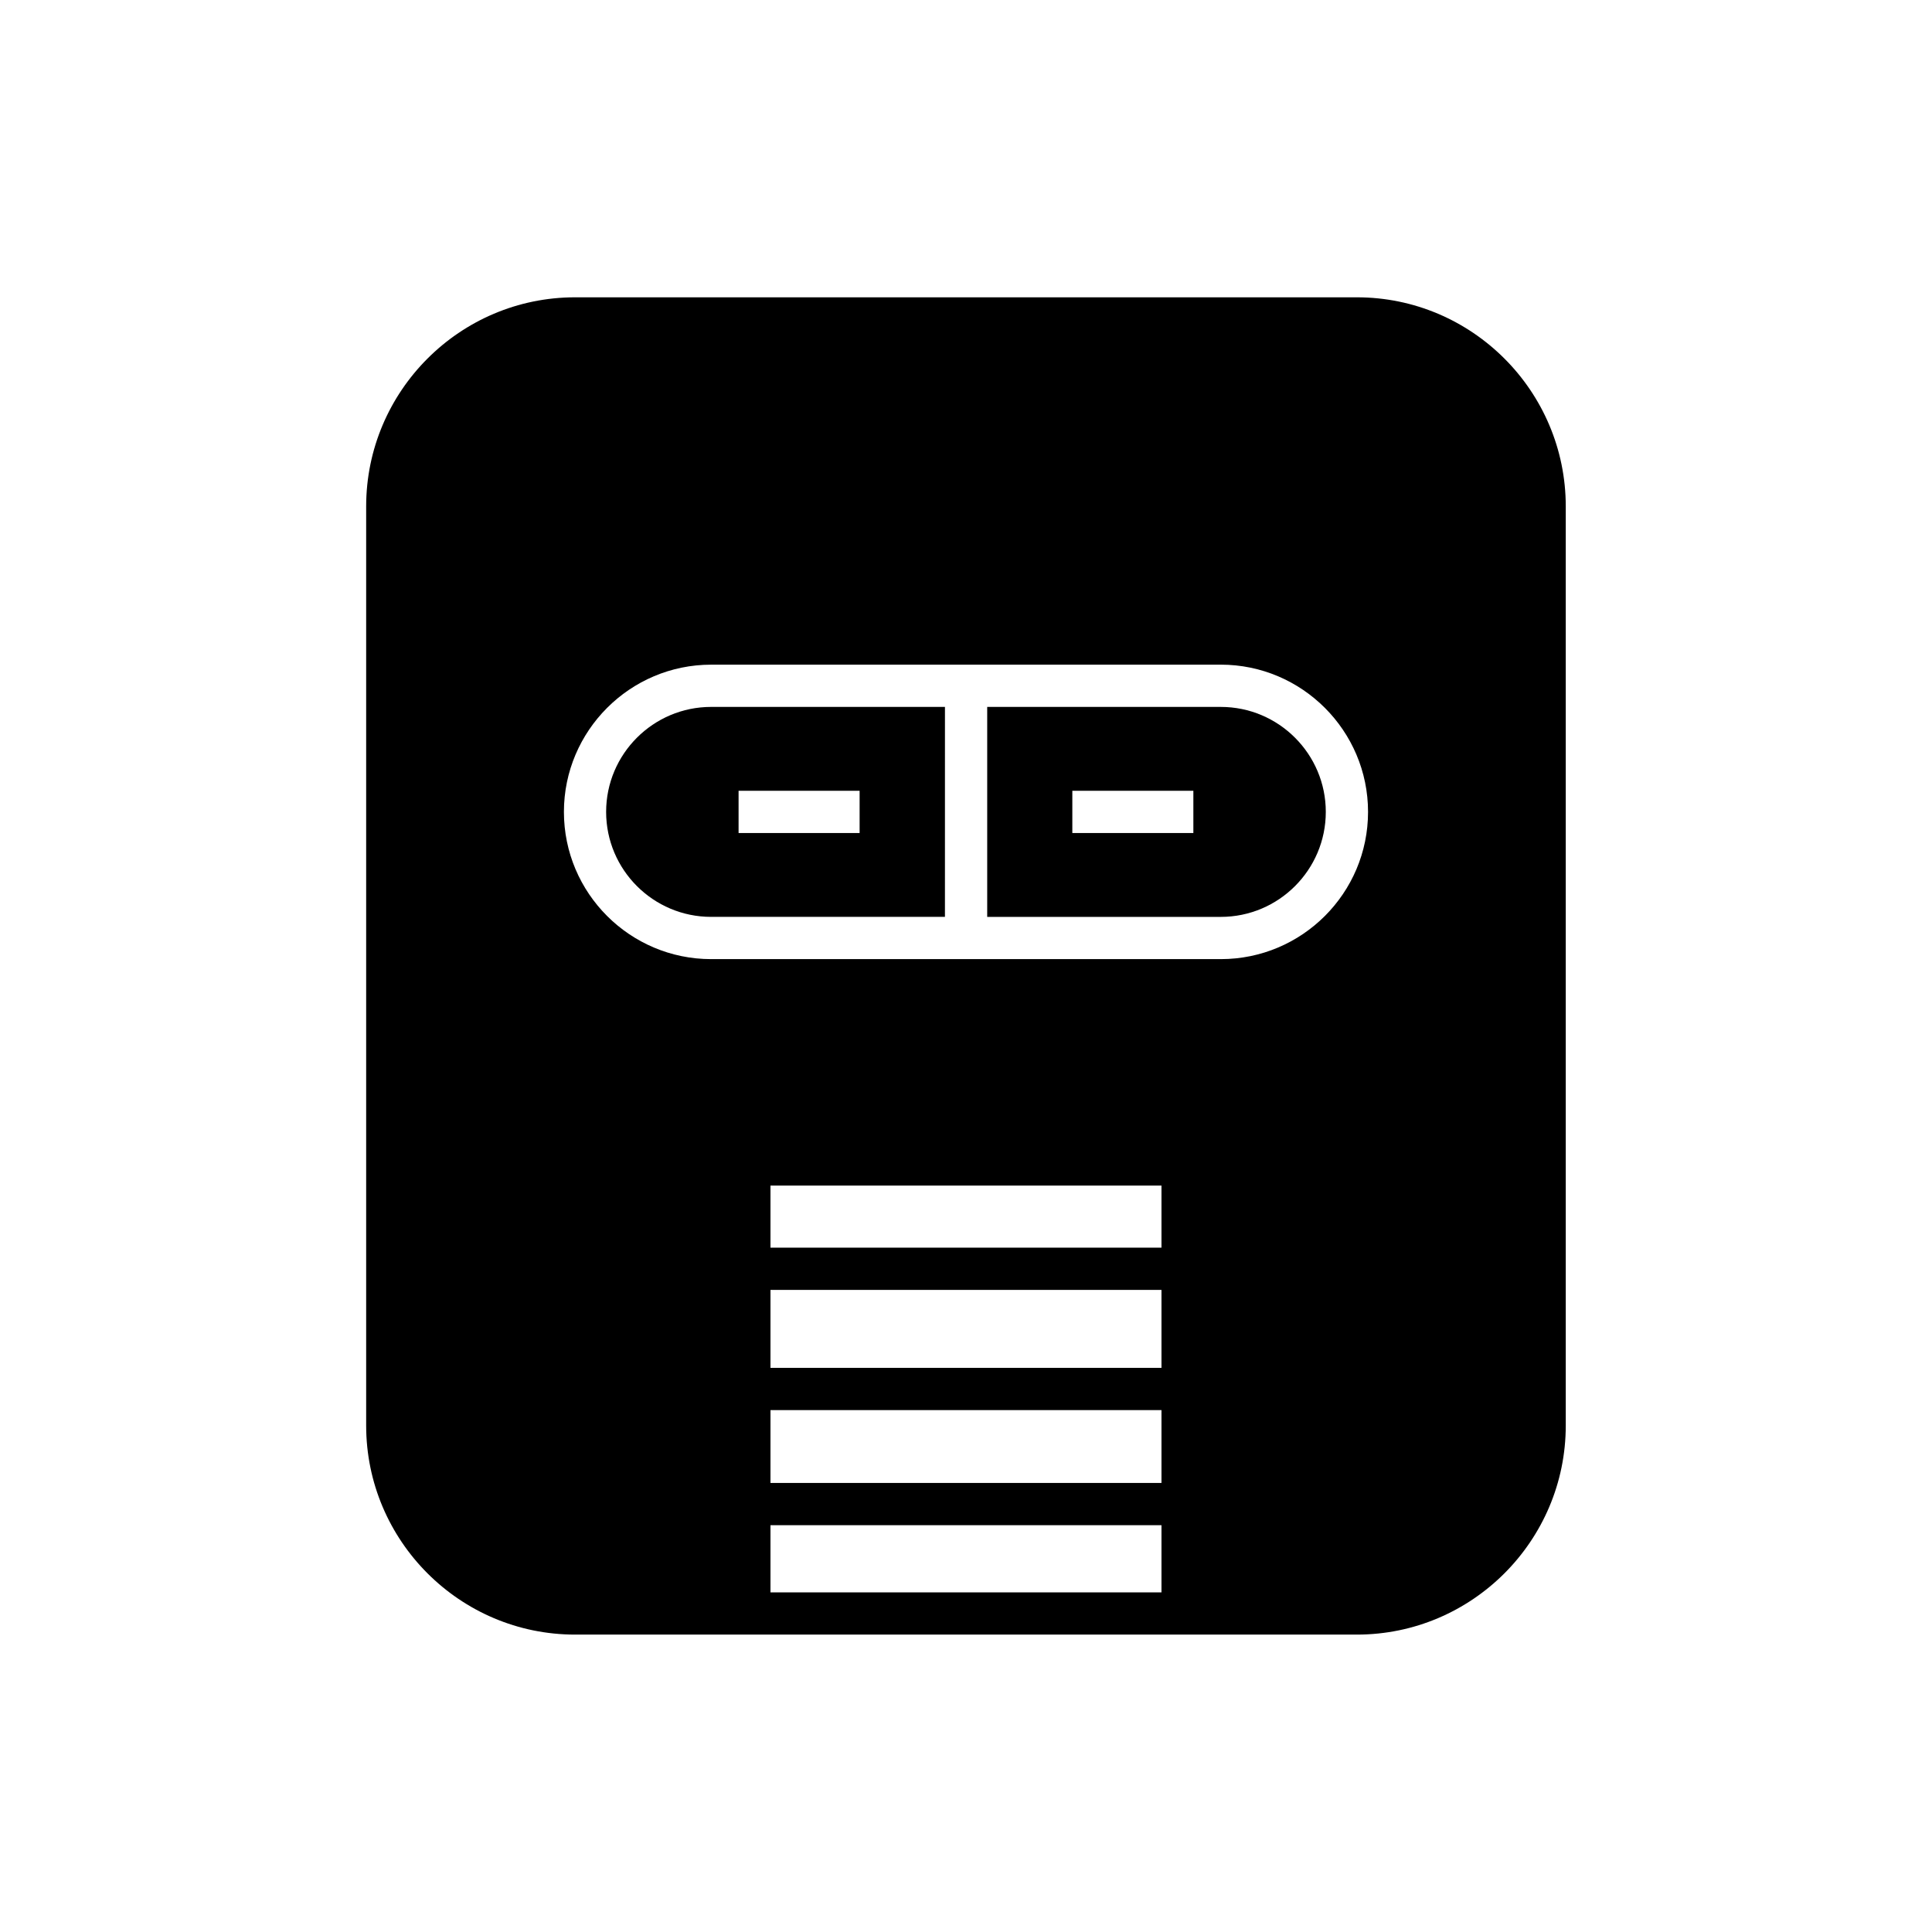 <?xml version="1.0" encoding="UTF-8"?>
<!-- Uploaded to: SVG Repo, www.svgrepo.com, Generator: SVG Repo Mixer Tools -->
<svg fill="#000000" width="800px" height="800px" version="1.1" viewBox="144 144 512 512" xmlns="http://www.w3.org/2000/svg">
 <g>
  <path d="m467.53 331.34h-61.91v55.645h61.91c15.34 0 27.82-12.484 27.82-27.82 0.004-15.34-12.48-27.824-27.82-27.824zm-7.277 33.418h-32.074v-11.195h32.074z"/>
  <path d="m503.58 222.79h-207.18c-30.508 0-55.363 24.855-55.363 55.418v243.56c0 30.566 24.855 55.418 55.363 55.418h207.18c30.508 0 55.363-24.855 55.363-55.418v-243.56c0-30.562-24.852-55.418-55.363-55.418zm-51.777 343.21h-103.62v-17.801h103.62zm0-28.996h-103.62v-19.312h103.62zm0-30.508h-103.62v-20.656h103.62zm0-31.855h-103.62v-16.457h103.62zm15.727-76.465h-135.07c-21.496 0-39.016-17.465-39.016-39.016 0-21.496 17.52-39.016 39.016-39.016l135.07-0.004c21.496 0 39.016 17.52 39.016 39.016 0.004 21.555-17.52 39.02-39.016 39.02z"/>
  <path d="m304.63 359.16c0 15.34 12.484 27.82 27.82 27.82h61.969l0.004-55.641h-61.969c-15.34 0-27.824 12.484-27.824 27.82zm35.102-5.598h32.074v11.195h-32.074z"/>
 </g>
</svg>